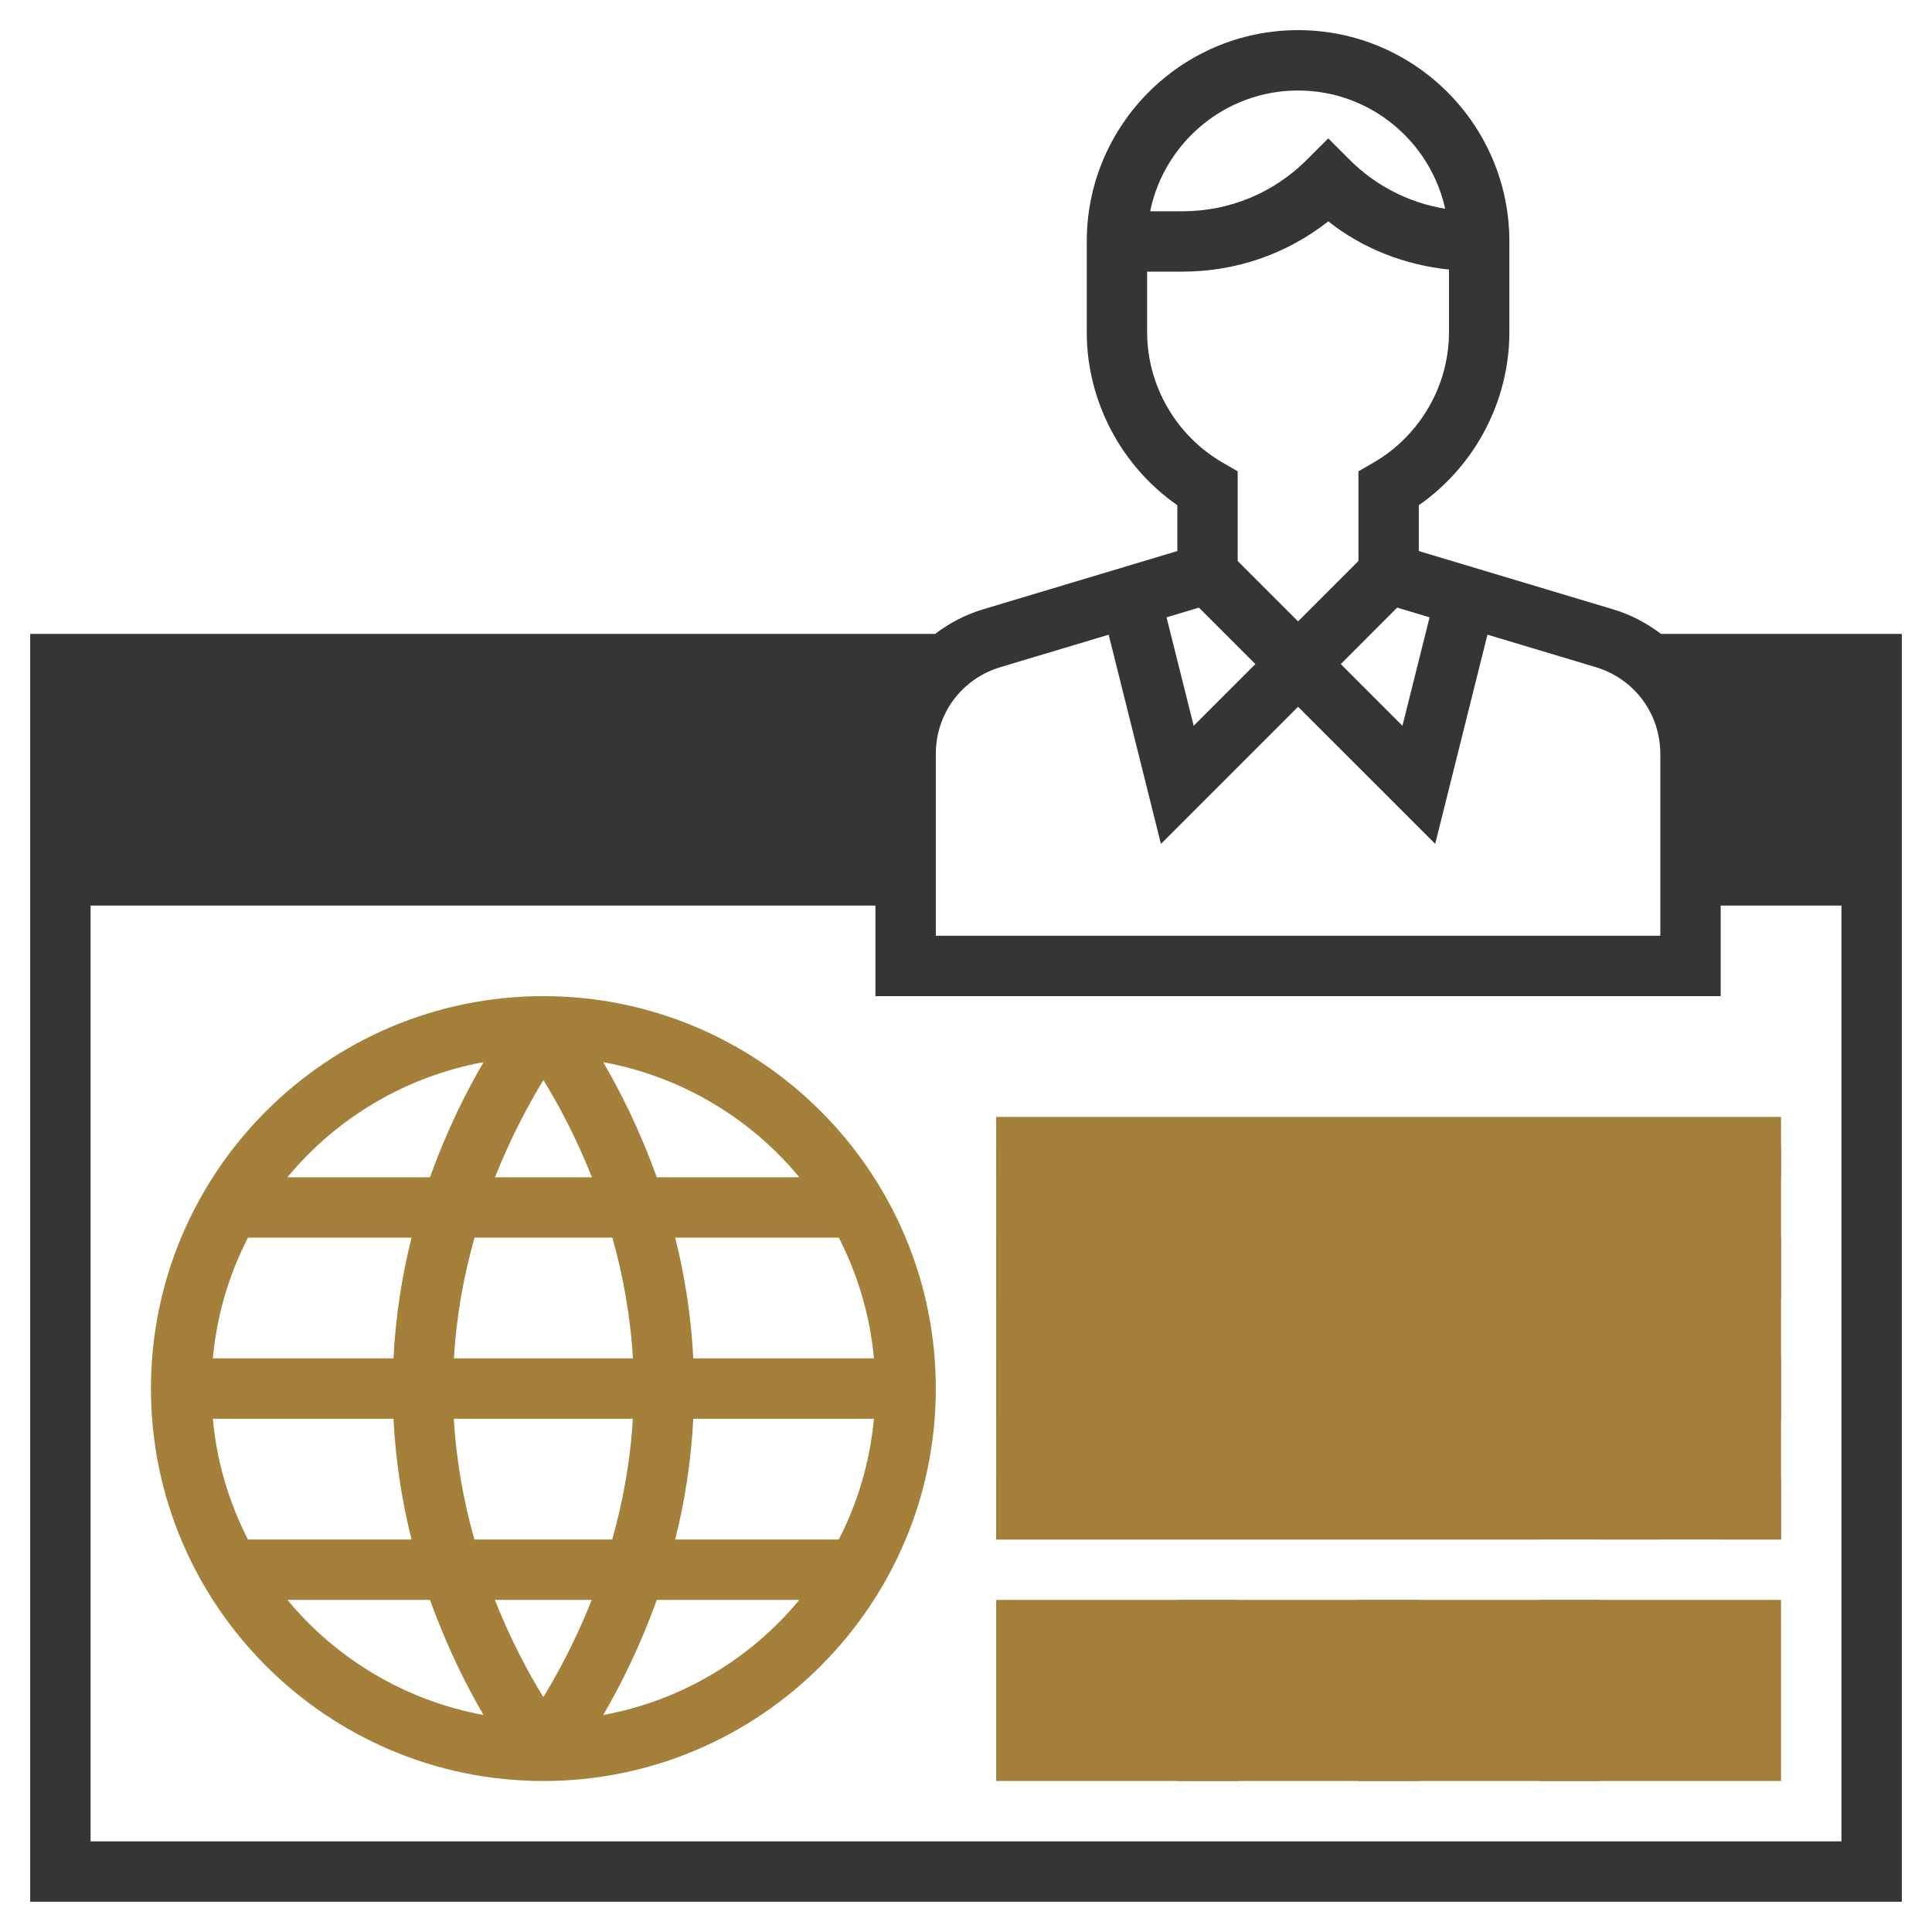 <svg width="40" height="40" viewBox="0 0 40 40" fill="none" xmlns="http://www.w3.org/2000/svg">
<g clip-path="url(#clip0_198_21514)">
<path d="M18.75 15.609C18.75 14.88 19.07 14.213 19.589 13.749H1.25V18.749H18.75V15.609Z" fill="#353535"/>
<path d="M34.161 13.749C34.68 14.213 35 14.88 35 15.609V18.749H38.75V13.749H34.161Z" fill="#353535"/>
<path d="M36.875 36.874H20.625V33.124H36.875V36.874Z" fill="#A5803A"/>
<path d="M20.625 23.749H36.875V31.874H20.625V23.749Z" fill="#A5803A"/>
<path d="M34.389 13.124C34.097 12.903 33.767 12.726 33.398 12.616L29.375 11.409V10.46C30.54 9.647 31.25 8.303 31.25 6.874V4.999C31.25 2.587 29.288 0.624 26.875 0.624C24.462 0.624 22.5 2.587 22.5 4.999V6.874C22.5 8.304 23.21 9.647 24.375 10.46V11.409L20.352 12.616C19.983 12.726 19.652 12.903 19.361 13.124H0.625V39.374H39.375V13.124H34.389ZM29.598 12.781L29.036 15.027L27.759 13.749L28.927 12.58L29.598 12.781ZM26.875 1.874C28.365 1.874 29.611 2.924 29.921 4.322C29.175 4.199 28.487 3.852 27.942 3.307L27.5 2.865L27.058 3.307C26.37 3.995 25.456 4.374 24.482 4.374H23.813C24.104 2.95 25.366 1.874 26.875 1.874ZM23.75 6.874V5.624H24.482C25.59 5.624 26.642 5.258 27.5 4.583C28.222 5.152 29.085 5.485 30 5.581V6.874C30 7.983 29.401 9.019 28.437 9.578L28.125 9.758V11.615L26.875 12.865L25.625 11.615V9.758L25.313 9.578C24.349 9.019 23.75 7.983 23.75 6.874ZM24.822 12.58L25.991 13.749L24.714 15.027L24.152 12.781L24.822 12.58ZM20.711 13.813L22.954 13.141L24.036 17.472L26.875 14.633L29.714 17.471L30.796 13.14L33.039 13.813C33.838 14.053 34.375 14.775 34.375 15.609V19.374H19.375V15.609C19.375 14.775 19.912 14.053 20.711 13.813ZM38.125 38.124H1.875V14.374H18.386C18.223 14.756 18.125 15.171 18.125 15.609V20.624H35.625V15.609C35.625 15.171 35.528 14.756 35.364 14.374H38.125V38.124Z" fill="#353535"/>
<path d="M3.125 15.624H4.375V16.874H3.125V15.624Z" fill="#353535"/>
<path d="M5.625 15.624H6.875V16.874H5.625V15.624Z" fill="#353535"/>
<path d="M8.125 15.624H9.375V16.874H8.125V15.624Z" fill="#353535"/>
<path d="M24.375 33.124H25.625V36.874H24.375V33.124Z" fill="#A5803A"/>
<path d="M28.125 33.124H29.375V36.874H28.125V33.124Z" fill="#A5803A"/>
<path d="M31.875 33.124H33.125V36.874H31.875V33.124Z" fill="#A5803A"/>
<path d="M35.625 30.624H36.875V31.874H35.625V30.624Z" fill="#A5803A"/>
<path d="M33.125 30.624H34.375V31.874H33.125V30.624Z" fill="#A5803A"/>
<path d="M20.625 30.624H31.875V31.874H20.625V30.624Z" fill="#A5803A"/>
<path d="M20.625 28.124H36.875V29.374H20.625V28.124Z" fill="#A5803A"/>
<path d="M20.625 25.624H36.875V26.874H20.625V25.624Z" fill="#A5803A"/>
<path d="M20.625 23.124H36.875V24.374H20.625V23.124Z" fill="#A5803A"/>
<path d="M11.25 20.624C6.77 20.624 3.125 24.269 3.125 28.749C3.125 33.229 6.77 36.874 11.25 36.874C15.73 36.874 19.375 33.229 19.375 28.749C19.375 24.269 15.73 20.624 11.25 20.624ZM9.822 31.874C9.608 31.117 9.449 30.278 9.396 29.374H13.102C13.05 30.278 12.889 31.116 12.675 31.874H9.822ZM12.252 33.124C11.912 33.978 11.539 34.664 11.249 35.136C10.958 34.665 10.585 33.979 10.245 33.124H12.252ZM4.407 29.374H8.146C8.192 30.269 8.328 31.11 8.521 31.874H5.134C4.742 31.111 4.487 30.268 4.407 29.374ZM12.678 25.624C12.892 26.381 13.051 27.22 13.104 28.124H9.398C9.45 27.22 9.611 26.381 9.825 25.624H12.678ZM10.248 24.374C10.588 23.52 10.961 22.834 11.251 22.362C11.542 22.833 11.915 23.519 12.255 24.374H10.248ZM8.146 28.124H4.407C4.488 27.23 4.742 26.387 5.134 25.624H8.521C8.328 26.388 8.192 27.229 8.146 28.124ZM14.354 29.374H18.093C18.012 30.268 17.758 31.111 17.366 31.874H13.979C14.172 31.11 14.308 30.269 14.354 29.374ZM14.354 28.124C14.308 27.229 14.172 26.388 13.979 25.624H17.366C17.758 26.387 18.012 27.23 18.094 28.124H14.354ZM16.549 24.374H13.597C13.246 23.392 12.837 22.587 12.489 21.991C14.111 22.289 15.538 23.151 16.549 24.374ZM10.011 21.991C9.663 22.586 9.254 23.392 8.903 24.374H5.951C6.962 23.151 8.389 22.289 10.011 21.991ZM5.951 33.124H8.903C9.254 34.106 9.663 34.911 10.011 35.507C8.389 35.209 6.962 34.346 5.951 33.124ZM12.489 35.507C12.837 34.912 13.246 34.106 13.597 33.124H16.549C15.538 34.346 14.111 35.209 12.489 35.507Z" fill="#A5803A"/>
</g>
<defs>
<clipPath id="clip0_198_21514">
<path d="M0 7.999C0 3.581 3.582 -0.001 8 -0.001H40V39.999H0V7.999Z" fill="white"/>
</clipPath>
</defs>
</svg>
